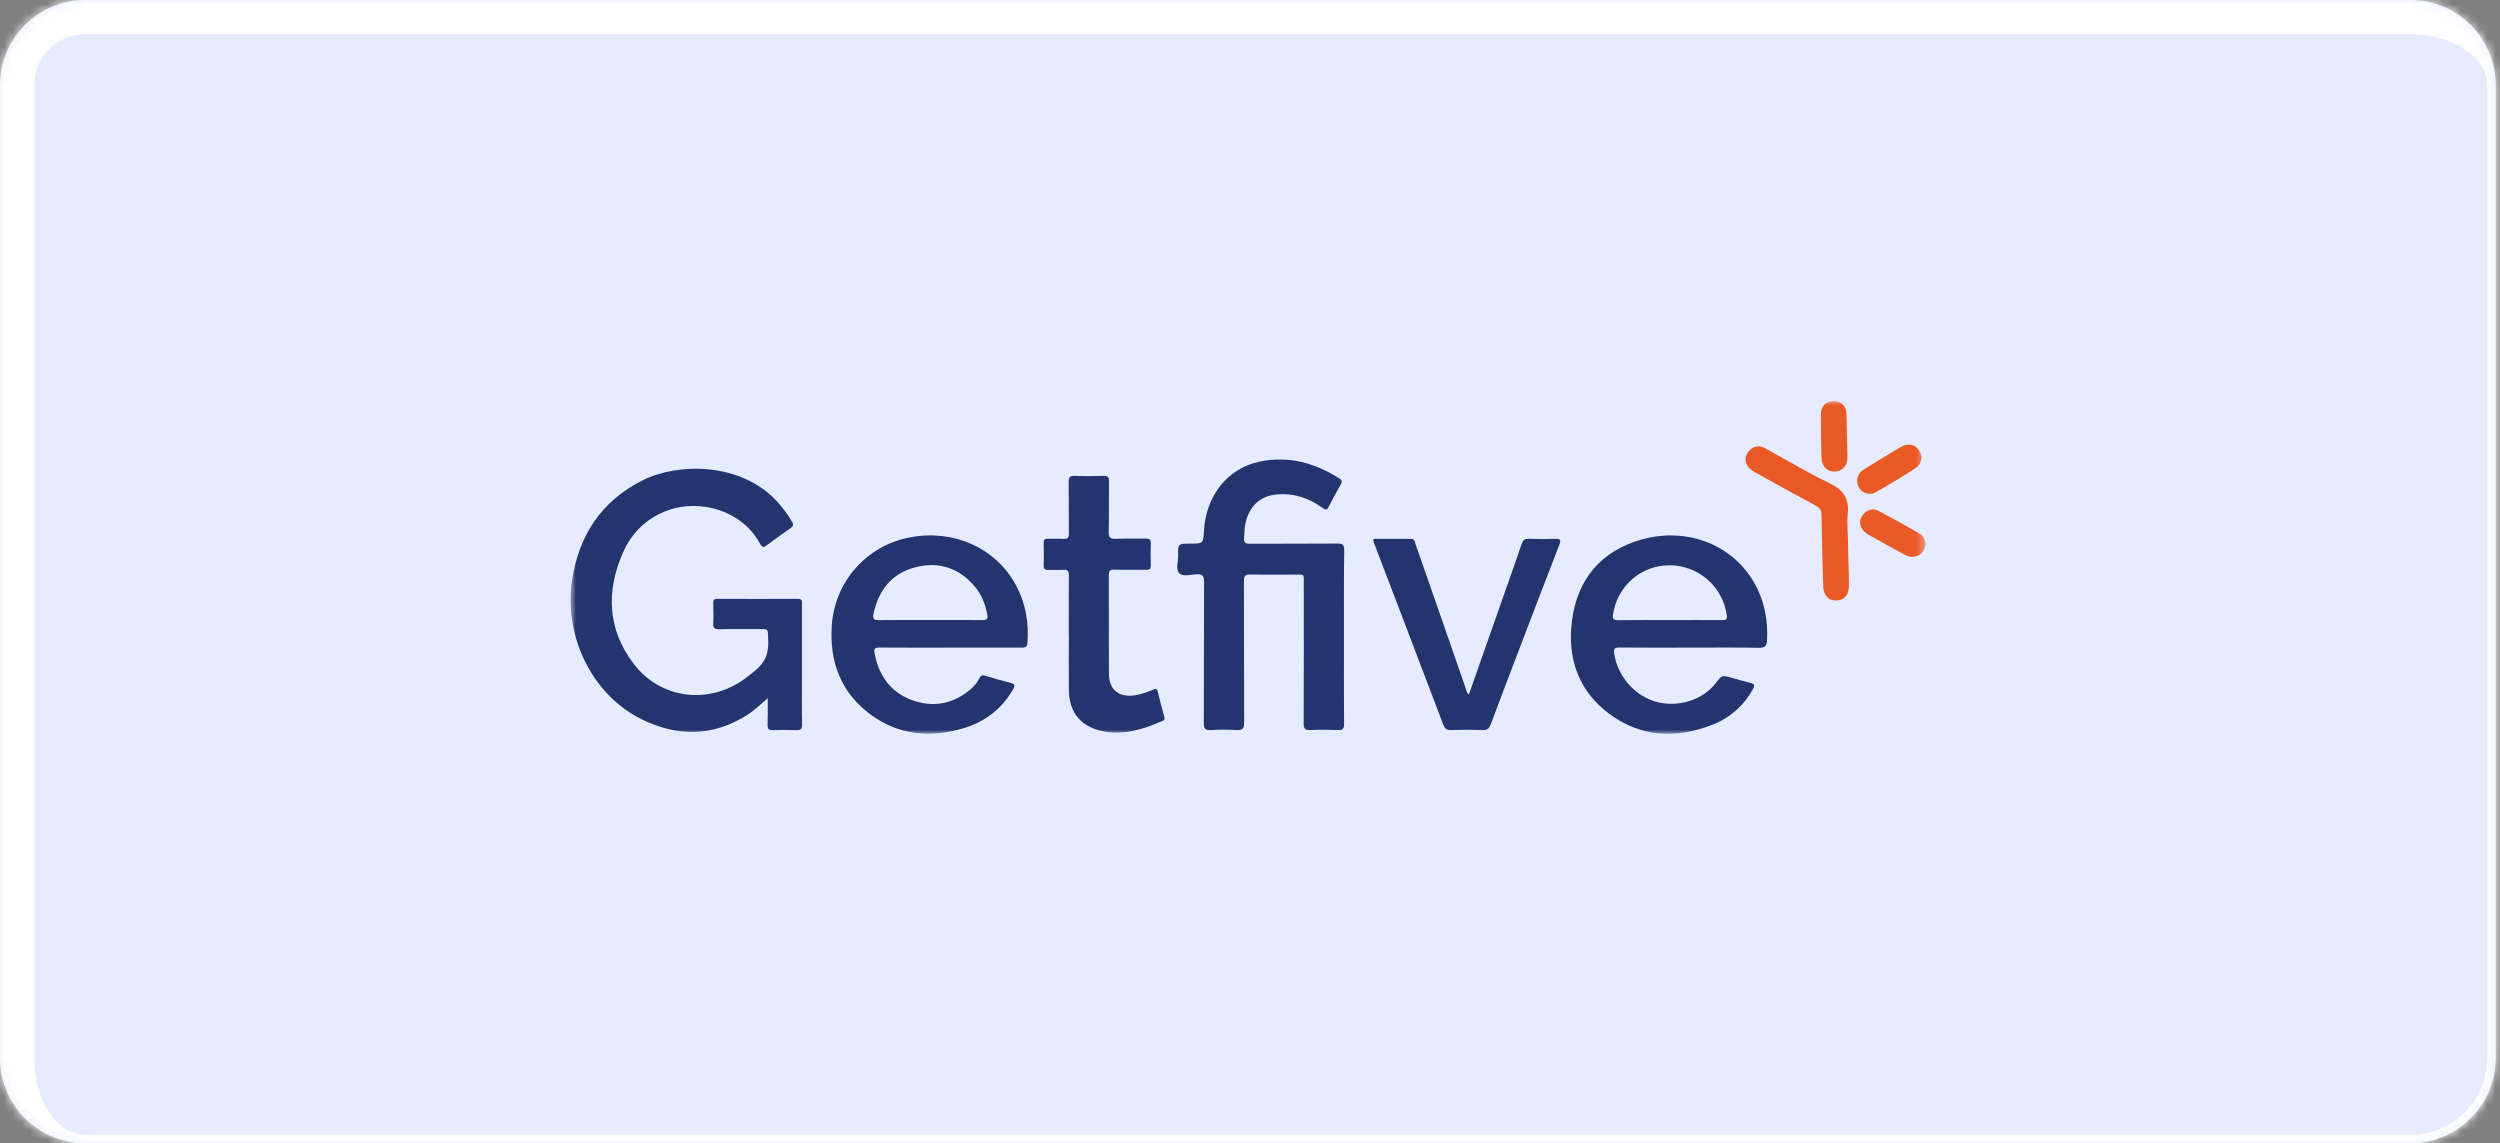 <?xml version="1.0" encoding="UTF-8"?> <svg xmlns="http://www.w3.org/2000/svg" width="293" height="134" viewBox="0 0 293 134" fill="none"><rect x="0" y="0" width="293" height="134" fill="#808080" stroke="none"/><mask id="path-1-inside-1_4718_24548" fill="white"><path d="M0 10C0 4.477 4.477 0 10 0H282.5C288.023 0 292.5 4.477 292.5 10V124C292.5 129.523 288.023 134 282.5 134H10C4.477 134 0 129.523 0 124V10Z"></path></mask><path d="M0 10C0 4.477 4.477 0 10 0H282.5C288.023 0 292.5 4.477 292.5 10V124C292.5 129.523 288.023 134 282.5 134H10C4.477 134 0 129.523 0 124V10Z" fill="#E6EBFF"></path><path d="M-4 10C-4 2.268 2.268 -4 10 -4H282.5C288.575 -4 293.5 0.925 293.5 7L291.5 10C291.5 6.686 287.471 4 282.5 4H10C6.686 4 4 6.686 4 10H-4ZM293.5 124C293.5 130.075 288.575 135 282.5 135H7C0.925 135 -4 130.075 -4 124H4C4 128.971 6.686 133 10 133H282.5C287.471 133 291.5 128.971 291.5 124H293.5ZM7 135C0.925 135 -4 130.075 -4 124V10C-4 2.268 2.268 -4 10 -4V4C6.686 4 4 6.686 4 10V124C4 128.971 6.686 133 10 133L7 135ZM282.5 -4C288.575 -4 293.5 0.925 293.5 7V124C293.5 130.075 288.575 135 282.5 135V133C287.471 133 291.5 128.971 291.5 124V10C291.5 6.686 287.471 4 282.5 4V-4Z" fill="white" mask="url(#path-1-inside-1_4718_24548)"></path><mask id="mask0_4718_24548" style="mask-type:luminance" maskUnits="userSpaceOnUse" x="66" y="47" width="160" height="39"><path d="M225.655 47H66.875V86H225.655V47Z" fill="white"></path></mask><g mask="url(#mask0_4718_24548)"><path d="M89.979 81.831C89.087 82.605 88.365 83.299 87.515 83.829C83.509 86.344 79.39 86.351 75.228 84.312C69.306 81.411 66.084 74.465 67.041 68.04C67.823 62.788 70.451 58.736 75.293 56.306C79.504 54.194 86.706 54.213 90.917 58.605C91.656 59.387 92.301 60.251 92.841 61.181C93.046 61.525 92.947 61.693 92.661 61.893C91.72 62.552 90.779 63.214 89.863 63.906C89.504 64.177 89.326 64.179 89.097 63.759C86.92 59.713 81.965 58.52 78.393 59.768C75.88 60.648 74.066 62.364 73.013 64.758C71.022 69.3 71.192 73.746 74.254 77.784C77.402 81.937 83.045 82.628 87.277 79.559C87.415 79.458 87.55 79.352 87.686 79.249C89.816 77.657 90.182 76.818 90.003 74.189C89.967 73.689 89.694 73.731 89.371 73.731C87.683 73.731 85.995 73.704 84.309 73.748C83.704 73.762 83.56 73.557 83.591 72.998C83.635 72.218 83.614 71.433 83.591 70.649C83.582 70.297 83.713 70.184 84.061 70.185C87.215 70.194 90.373 70.198 93.525 70.185C94.102 70.185 93.986 70.552 93.988 70.874C93.988 73.684 93.988 76.496 93.988 79.308C93.988 81.166 93.966 83.026 94.004 84.886C94.014 85.453 93.832 85.599 93.295 85.574C92.391 85.535 91.484 85.539 90.581 85.574C90.088 85.593 89.948 85.416 89.963 84.942C90.001 83.964 89.979 82.991 89.979 81.831Z" fill="#24346E"></path><path d="M157.509 74.639C157.509 78.037 157.496 81.435 157.524 84.833C157.524 85.42 157.356 85.583 156.79 85.56C155.715 85.516 154.636 85.51 153.56 85.56C152.938 85.591 152.788 85.389 152.791 84.785C152.813 79.308 152.807 73.833 152.802 68.356C152.802 67.236 152.948 67.349 151.774 67.345C150.038 67.345 148.301 67.37 146.566 67.33C145.958 67.317 145.784 67.489 145.787 68.104C145.81 73.629 145.787 79.154 145.817 84.679C145.817 85.395 145.616 85.601 144.919 85.56C143.918 85.505 142.914 85.505 141.913 85.56C141.279 85.592 141.081 85.42 141.085 84.754C141.113 79.254 141.085 73.754 141.117 68.253C141.117 67.537 140.97 67.252 140.21 67.305C139.536 67.352 138.648 67.608 138.224 67.197C137.765 66.756 138.088 65.855 138.077 65.156C138.052 63.713 138.07 63.713 139.535 63.713C141 63.713 141.02 63.713 141.104 62.212C141.332 58.137 143.833 54.921 147.563 54.115C150.971 53.381 154.098 54.231 156.994 56.091C157.343 56.315 157.28 56.522 157.117 56.814C156.64 57.667 156.167 58.523 155.721 59.393C155.527 59.771 155.386 59.801 155.025 59.54C153.411 58.366 151.604 57.758 149.594 57.952C147.718 58.132 146.453 59.301 146.002 61.181C145.856 61.804 145.839 62.438 145.803 63.072C145.772 63.599 145.967 63.729 146.469 63.727C149.894 63.707 153.317 63.737 156.744 63.702C157.397 63.702 157.553 63.869 157.546 64.512C157.49 67.894 157.509 71.263 157.509 74.639Z" fill="#24346F"></path><path d="M125.261 74.329C125.261 72.032 125.247 69.734 125.273 67.43C125.273 66.907 125.113 66.746 124.607 66.781C124.019 66.819 123.432 66.781 122.845 66.794C122.478 66.806 122.311 66.689 122.32 66.295C122.34 65.415 122.34 64.534 122.32 63.653C122.32 63.28 122.425 63.122 122.819 63.138C123.429 63.163 124.043 63.114 124.652 63.153C125.132 63.182 125.277 63.022 125.27 62.539C125.247 60.535 125.279 58.53 125.248 56.521C125.239 55.961 125.367 55.746 125.972 55.772C127.095 55.823 128.221 55.807 129.348 55.772C129.821 55.759 129.976 55.895 129.969 56.383C129.944 58.361 129.994 60.346 129.941 62.32C129.922 63.028 130.16 63.175 130.804 63.148C131.978 63.1 133.153 63.148 134.327 63.127C134.747 63.119 134.885 63.266 134.873 63.676C134.849 64.531 134.848 65.388 134.873 66.242C134.885 66.667 134.726 66.788 134.317 66.783C133.07 66.762 131.821 66.797 130.576 66.765C130.095 66.753 129.948 66.898 129.951 67.383C129.969 71.245 129.944 75.105 129.967 78.967C129.981 80.977 131.297 81.903 133.427 81.41C133.996 81.271 134.553 81.085 135.09 80.852C135.432 80.705 135.605 80.679 135.705 81.113C135.924 82.063 136.181 83.005 136.439 83.946C136.505 84.184 136.548 84.355 136.267 84.479C134.066 85.451 131.827 86.163 129.382 85.724C126.761 85.254 125.308 83.559 125.272 80.908C125.244 78.706 125.272 76.504 125.272 74.302L125.261 74.329Z" fill="#24346F"></path><path d="M160.976 63.156C162.444 63.156 163.9 63.166 165.362 63.156C165.839 63.156 165.818 63.534 165.911 63.798C166.821 66.378 167.722 68.96 168.613 71.546C169.678 74.614 170.743 77.681 171.809 80.748C171.885 80.967 171.895 81.241 172.158 81.389C173.591 77.308 175.022 73.228 176.453 69.15C177.083 67.354 177.735 65.563 178.336 63.754C178.483 63.314 178.672 63.133 179.152 63.15C180.179 63.187 181.206 63.187 182.235 63.15C182.844 63.128 182.991 63.242 182.747 63.869C181.064 68.193 179.415 72.529 177.757 76.867C176.736 79.537 175.715 82.206 174.718 84.884C174.54 85.362 174.326 85.58 173.779 85.561C172.532 85.516 171.283 85.52 170.038 85.561C169.528 85.577 169.324 85.386 169.149 84.927C166.499 77.94 163.838 70.958 161.165 63.98C161.065 63.728 160.913 63.495 160.976 63.156Z" fill="#24346F"></path><path d="M216.597 63.807C216.597 65.395 216.7 67.003 216.7 68.591C216.7 69.711 216.158 70.353 215.205 70.379C214.307 70.401 213.715 69.799 213.68 68.703C213.591 65.918 213.526 63.133 213.483 60.347C213.476 59.812 213.3 59.525 212.832 59.273C210.421 57.978 208.026 56.656 205.639 55.327C204.438 54.659 204.233 53.526 205.136 52.704C205.711 52.18 206.32 52.226 206.96 52.578C209.442 53.946 211.878 55.413 214.432 56.635C216.062 57.416 216.741 58.458 216.557 60.237C216.434 61.422 216.597 62.609 216.597 63.807Z" fill="#EA5925"></path><path d="M216.521 53.639C216.507 54.62 215.913 55.254 215.031 55.273C214.149 55.292 213.504 54.651 213.479 53.685C213.435 51.979 213.411 50.272 213.407 48.565C213.407 47.621 214.005 47.02 214.884 47.007C215.763 46.994 216.371 47.562 216.41 48.521L216.521 53.639Z" fill="#EA5A25"></path><path d="M217.662 56.346C217.651 55.71 218.006 55.285 218.503 54.976C219.917 54.103 221.334 53.233 222.768 52.391C223.648 51.876 224.472 52.067 224.94 52.832C225.397 53.566 225.245 54.388 224.413 54.923C222.914 55.889 221.389 56.82 219.832 57.686C218.81 58.248 217.67 57.497 217.662 56.346Z" fill="#EA5A25"></path><path d="M224.041 65.259C223.745 65.247 223.456 65.159 223.202 65.004C221.815 64.237 220.413 63.489 219.043 62.699C217.869 62.021 217.671 60.948 218.535 60.127C219.021 59.665 219.608 59.586 220.159 59.875C221.778 60.724 223.378 61.609 224.959 62.529C225.25 62.696 225.47 62.962 225.58 63.279C225.69 63.595 225.683 63.94 225.559 64.252C225.311 64.914 224.828 65.269 224.041 65.259Z" fill="#EA5A26"></path><path d="M191.706 63.44C186.938 65.045 184.513 68.713 184.149 73.62C183.845 77.64 185.24 81.106 188.515 83.591C192.236 86.411 196.374 86.593 200.611 84.972C202.697 84.188 204.426 82.671 205.474 80.705C205.69 80.312 205.611 80.158 205.201 80.054C204.467 79.867 203.733 79.654 203.008 79.449C201.822 79.113 201.822 79.111 201.1 80.052C199.601 82.021 196.708 82.945 194.163 82.267C191.593 81.583 189.56 79.233 189.185 76.581C189.105 76.013 189.24 75.882 189.803 75.888C192.542 75.917 195.281 75.901 198.023 75.901C200.738 75.901 203.455 75.872 206.167 75.921C206.892 75.935 207.067 75.668 207.101 75.025C207.569 66.16 199.654 60.763 191.706 63.44ZM201.853 72.673C199.798 72.658 197.743 72.673 195.688 72.673C193.683 72.673 191.678 72.653 189.67 72.685C189.112 72.694 188.959 72.57 189.047 71.995C189.557 68.657 192.363 66.222 195.713 66.253C197.343 66.263 198.916 66.861 200.14 67.937C201.365 69.013 202.16 70.495 202.38 72.111C202.453 72.61 202.28 72.677 201.853 72.673Z" fill="#24346E"></path><path d="M119.049 68.543C116.673 64.187 111.729 61.991 106.612 62.987C104.163 63.448 101.938 64.711 100.286 66.577C98.634 68.442 97.65 70.805 97.488 73.291C97.194 77.586 98.561 81.218 102.106 83.798C105.361 86.17 109.025 86.465 112.805 85.382C115.361 84.648 117.389 83.133 118.738 80.785C118.979 80.366 118.961 80.165 118.445 80.037C117.449 79.791 116.465 79.496 115.482 79.196C115.138 79.091 114.944 79.161 114.779 79.49C114.537 79.973 114.201 80.402 113.79 80.752C111.71 82.528 109.335 82.978 106.807 82.023C104.312 81.083 102.978 79.113 102.493 76.528C102.404 76.045 102.54 75.889 103.045 75.892C105.808 75.914 108.572 75.902 111.336 75.902C114.125 75.902 116.914 75.902 119.703 75.902C120.117 75.902 120.375 75.869 120.416 75.34C120.591 72.945 120.206 70.661 119.049 68.543ZM115.108 72.682C113.053 72.644 110.998 72.667 108.943 72.667C106.961 72.667 104.98 72.65 103.001 72.679C102.448 72.688 102.245 72.556 102.367 71.979C102.954 69.19 104.485 67.195 107.312 66.476C110.075 65.774 112.443 66.589 114.276 68.777C115.036 69.686 115.465 70.784 115.695 71.955C115.8 72.476 115.72 72.694 115.108 72.682Z" fill="#24346E"></path></g></svg> 